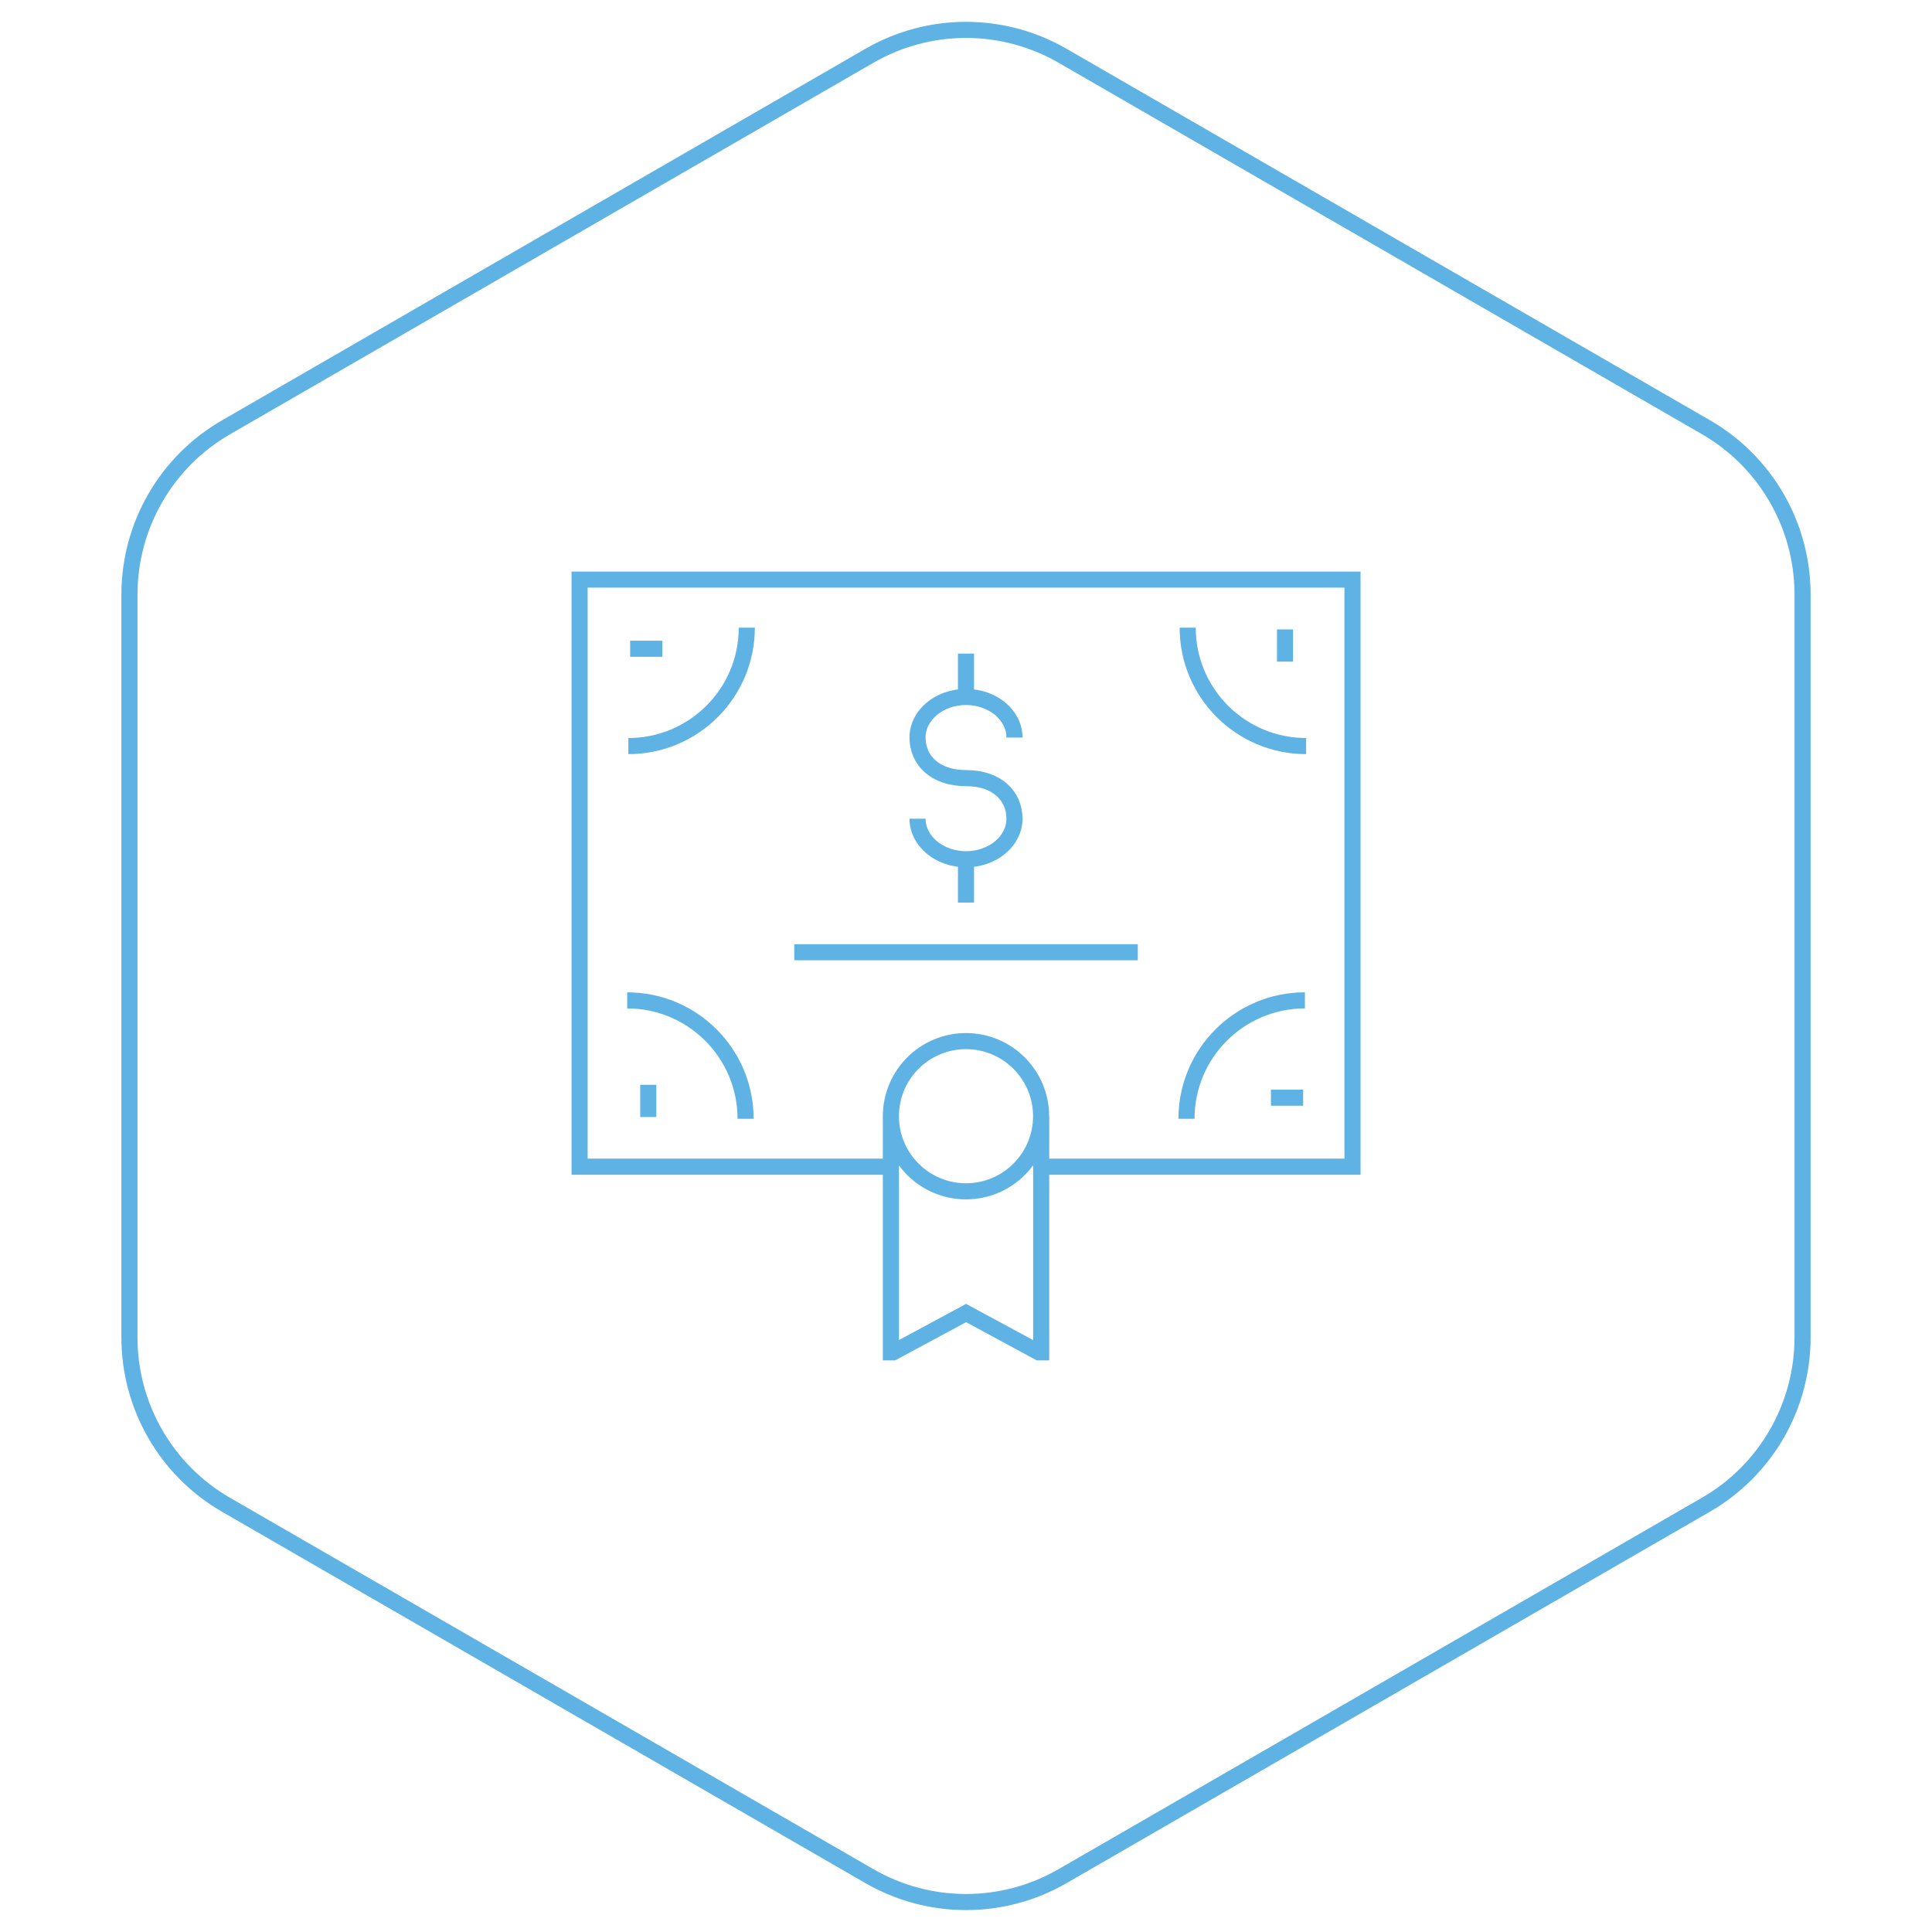 <?xml version="1.0" encoding="UTF-8"?> <svg xmlns="http://www.w3.org/2000/svg" id="a" data-name="Layer 1" width="240" height="240" viewBox="0 0 240 240"><path d="M113.98,101.7c0,2.78,2.7,5.04,6.02,5.04s6.02-2.25,6.02-5.04-2.13-5.04-6.02-5.04-6.02-2.25-6.02-5.04,2.7-5.04,6.02-5.04,6.02,2.25,6.02,5.04m-6.02-5.04v-5.39m0,30.93v-5.39m-21.33,11.56h42.67m-11.94,26.64h38.61V72H72v72.93h38.61m9.39-15.6c-5.15,0-9.33,4.18-9.33,9.33s4.18,9.33,9.33,9.33,9.33-4.18,9.33-9.33-4.18-9.33-9.33-9.33Zm-9.33,9.33v29.33h.28l9.06-4.88,9.03,4.88h.3v-29.33m-48.81-3.9v4m12.09,.22h0c0-8.13-6.59-14.71-14.71-14.71h0m4.37-43.68h-4m-.22,12.09h0c8.13,0,14.71-6.59,14.71-14.71h0m66.86,4.22v-4m-12.09-.22h0c0,8.13,6.59,14.71,14.71,14.71h0m-4.37,43.68h4m.22-12.09h0c-8.13,0-14.71,6.59-14.71,14.71h0" fill="none" stroke="#5FB3E4" stroke-miterlimit="10" stroke-width="2"></path><path d="M132,6.93l79.92,46.14c7.43,4.29,12,12.21,12,20.78v92.29c0,8.57-4.57,16.5-12,20.78l-79.92,46.14c-7.43,4.29-16.57,4.29-24,0L28.08,186.93c-7.43-4.29-12-12.21-12-20.78V73.86c0-8.57,4.57-16.5,12-20.78L108,6.93c7.43-4.29,16.57-4.29,24,0Z" fill="none" stroke="#5FB3E4" stroke-linecap="round" stroke-linejoin="round" stroke-width="2"></path></svg> 